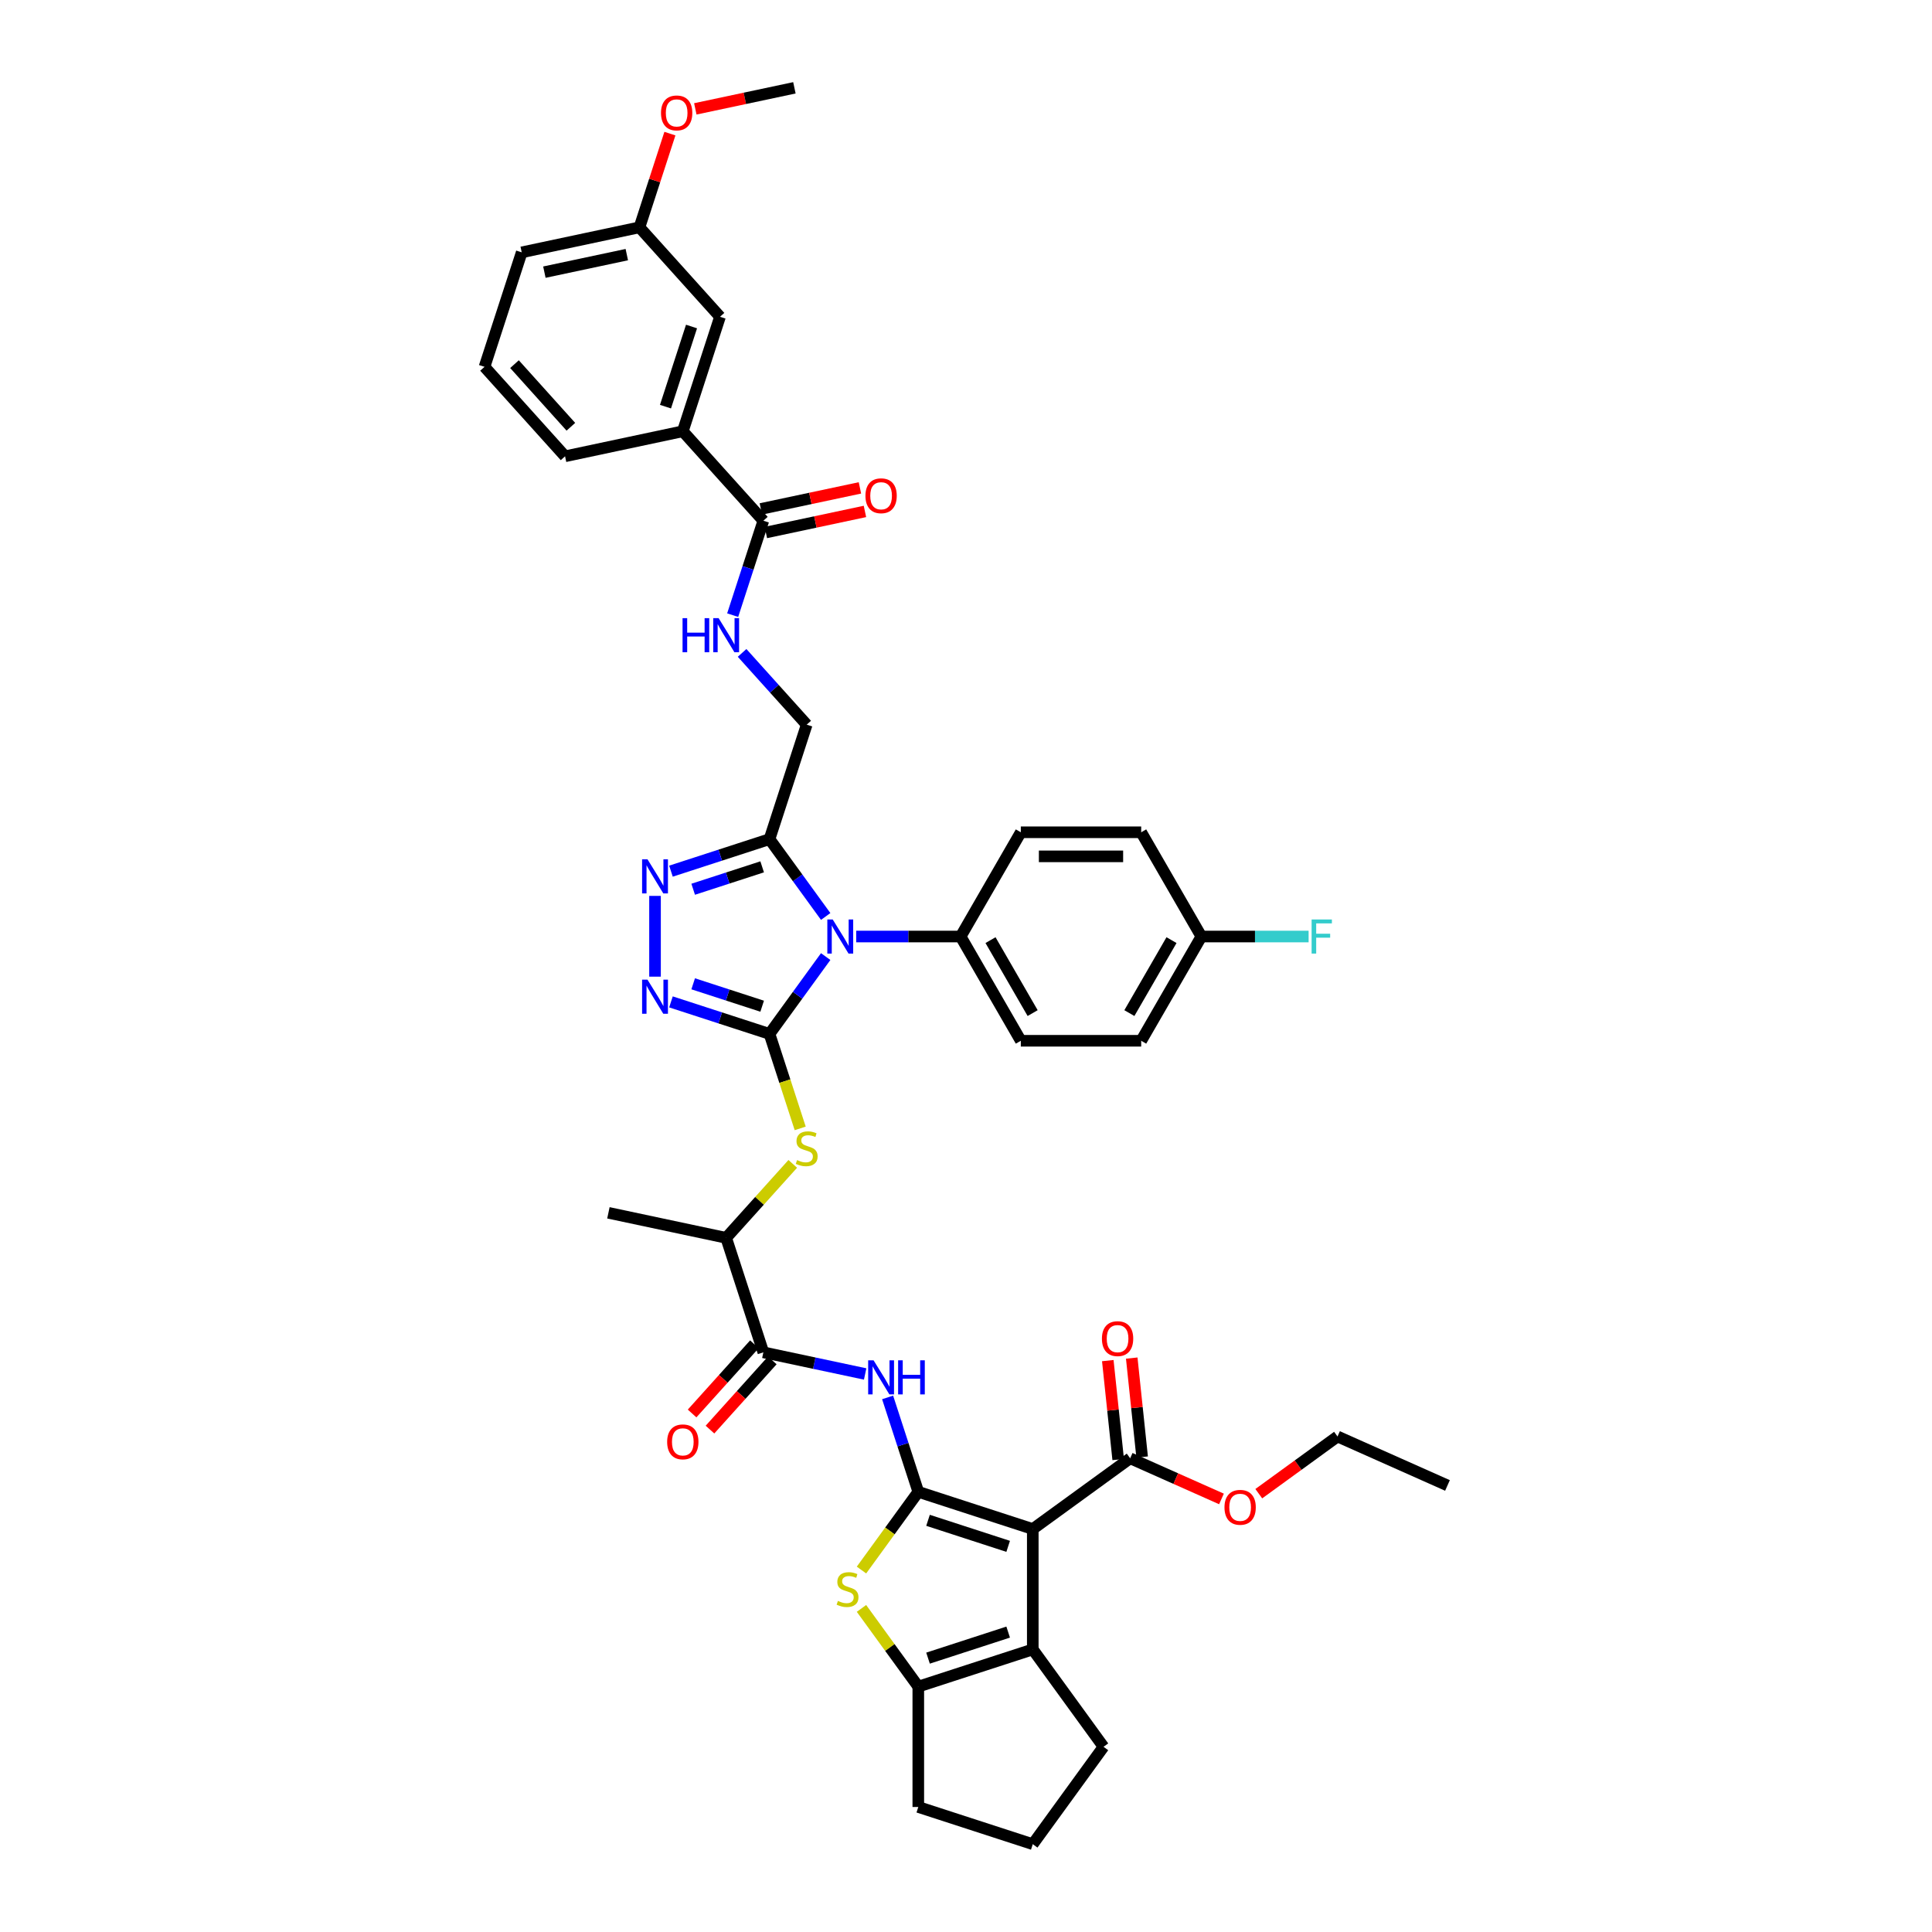 <?xml version='1.0' encoding='iso-8859-1'?>
<svg version='1.1' baseProfile='full'
              xmlns='http://www.w3.org/2000/svg'
                      xmlns:rdkit='http://www.rdkit.org/xml'
                      xmlns:xlink='http://www.w3.org/1999/xlink'
                  xml:space='preserve'
width='1000px' height='1000px' viewBox='0 0 1000 1000'>
<!-- END OF HEADER -->
<rect style='opacity:1.0;fill:#FFFFFF;stroke:none' width='1000' height='1000' x='0' y='0'> </rect>
<path class='bond-1' d='M 398.294,535.151 L 412.835,515.137' style='fill:none;fill-rule:evenodd;stroke:#000000;stroke-width:6px;stroke-linecap:butt;stroke-linejoin:miter;stroke-opacity:1' />
<path class='bond-1' d='M 412.835,515.137 L 427.375,495.124' style='fill:none;fill-rule:evenodd;stroke:#0000FF;stroke-width:6px;stroke-linecap:butt;stroke-linejoin:miter;stroke-opacity:1' />
<path class='bond-3' d='M 398.294,535.151 L 372.791,526.864' style='fill:none;fill-rule:evenodd;stroke:#000000;stroke-width:6px;stroke-linecap:butt;stroke-linejoin:miter;stroke-opacity:1' />
<path class='bond-3' d='M 372.791,526.864 L 347.288,518.577' style='fill:none;fill-rule:evenodd;stroke:#0000FF;stroke-width:6px;stroke-linecap:butt;stroke-linejoin:miter;stroke-opacity:1' />
<path class='bond-3' d='M 394.494,520.813 L 376.642,515.013' style='fill:none;fill-rule:evenodd;stroke:#000000;stroke-width:6px;stroke-linecap:butt;stroke-linejoin:miter;stroke-opacity:1' />
<path class='bond-3' d='M 376.642,515.013 L 358.789,509.212' style='fill:none;fill-rule:evenodd;stroke:#0000FF;stroke-width:6px;stroke-linecap:butt;stroke-linejoin:miter;stroke-opacity:1' />
<path class='bond-10' d='M 398.294,535.151 L 406.239,559.601' style='fill:none;fill-rule:evenodd;stroke:#000000;stroke-width:6px;stroke-linecap:butt;stroke-linejoin:miter;stroke-opacity:1' />
<path class='bond-10' d='M 406.239,559.601 L 414.183,584.051' style='fill:none;fill-rule:evenodd;stroke:#CCCC00;stroke-width:6px;stroke-linecap:butt;stroke-linejoin:miter;stroke-opacity:1' />
<path class='bond-0' d='M 475.308,772.174 L 467.368,747.736' style='fill:none;fill-rule:evenodd;stroke:#000000;stroke-width:6px;stroke-linecap:butt;stroke-linejoin:miter;stroke-opacity:1' />
<path class='bond-0' d='M 467.368,747.736 L 459.427,723.298' style='fill:none;fill-rule:evenodd;stroke:#0000FF;stroke-width:6px;stroke-linecap:butt;stroke-linejoin:miter;stroke-opacity:1' />
<path class='bond-2' d='M 475.308,772.174 L 534.564,791.428' style='fill:none;fill-rule:evenodd;stroke:#000000;stroke-width:6px;stroke-linecap:butt;stroke-linejoin:miter;stroke-opacity:1' />
<path class='bond-2' d='M 480.346,786.914 L 521.825,800.391' style='fill:none;fill-rule:evenodd;stroke:#000000;stroke-width:6px;stroke-linecap:butt;stroke-linejoin:miter;stroke-opacity:1' />
<path class='bond-4' d='M 475.308,772.174 L 460.605,792.412' style='fill:none;fill-rule:evenodd;stroke:#000000;stroke-width:6px;stroke-linecap:butt;stroke-linejoin:miter;stroke-opacity:1' />
<path class='bond-4' d='M 460.605,792.412 L 445.901,812.65' style='fill:none;fill-rule:evenodd;stroke:#CCCC00;stroke-width:6px;stroke-linecap:butt;stroke-linejoin:miter;stroke-opacity:1' />
<path class='bond-5' d='M 427.375,474.364 L 412.835,454.351' style='fill:none;fill-rule:evenodd;stroke:#0000FF;stroke-width:6px;stroke-linecap:butt;stroke-linejoin:miter;stroke-opacity:1' />
<path class='bond-5' d='M 412.835,454.351 L 398.294,434.338' style='fill:none;fill-rule:evenodd;stroke:#000000;stroke-width:6px;stroke-linecap:butt;stroke-linejoin:miter;stroke-opacity:1' />
<path class='bond-14' d='M 443.166,484.744 L 470.194,484.744' style='fill:none;fill-rule:evenodd;stroke:#0000FF;stroke-width:6px;stroke-linecap:butt;stroke-linejoin:miter;stroke-opacity:1' />
<path class='bond-14' d='M 470.194,484.744 L 497.222,484.744' style='fill:none;fill-rule:evenodd;stroke:#000000;stroke-width:6px;stroke-linecap:butt;stroke-linejoin:miter;stroke-opacity:1' />
<path class='bond-6' d='M 534.564,791.428 L 534.564,853.733' style='fill:none;fill-rule:evenodd;stroke:#000000;stroke-width:6px;stroke-linecap:butt;stroke-linejoin:miter;stroke-opacity:1' />
<path class='bond-12' d='M 534.564,791.428 L 584.97,754.806' style='fill:none;fill-rule:evenodd;stroke:#000000;stroke-width:6px;stroke-linecap:butt;stroke-linejoin:miter;stroke-opacity:1' />
<path class='bond-7' d='M 339.038,505.517 L 339.038,463.712' style='fill:none;fill-rule:evenodd;stroke:#0000FF;stroke-width:6px;stroke-linecap:butt;stroke-linejoin:miter;stroke-opacity:1' />
<path class='bond-9' d='M 445.901,832.511 L 460.605,852.749' style='fill:none;fill-rule:evenodd;stroke:#CCCC00;stroke-width:6px;stroke-linecap:butt;stroke-linejoin:miter;stroke-opacity:1' />
<path class='bond-9' d='M 460.605,852.749 L 475.308,872.987' style='fill:none;fill-rule:evenodd;stroke:#000000;stroke-width:6px;stroke-linecap:butt;stroke-linejoin:miter;stroke-opacity:1' />
<path class='bond-18' d='M 398.294,434.338 L 417.548,375.082' style='fill:none;fill-rule:evenodd;stroke:#000000;stroke-width:6px;stroke-linecap:butt;stroke-linejoin:miter;stroke-opacity:1' />
<path class='bond-42' d='M 398.294,434.338 L 372.791,442.625' style='fill:none;fill-rule:evenodd;stroke:#000000;stroke-width:6px;stroke-linecap:butt;stroke-linejoin:miter;stroke-opacity:1' />
<path class='bond-42' d='M 372.791,442.625 L 347.288,450.911' style='fill:none;fill-rule:evenodd;stroke:#0000FF;stroke-width:6px;stroke-linecap:butt;stroke-linejoin:miter;stroke-opacity:1' />
<path class='bond-42' d='M 394.494,448.675 L 376.642,454.476' style='fill:none;fill-rule:evenodd;stroke:#000000;stroke-width:6px;stroke-linecap:butt;stroke-linejoin:miter;stroke-opacity:1' />
<path class='bond-42' d='M 376.642,454.476 L 358.789,460.277' style='fill:none;fill-rule:evenodd;stroke:#0000FF;stroke-width:6px;stroke-linecap:butt;stroke-linejoin:miter;stroke-opacity:1' />
<path class='bond-27' d='M 534.564,853.733 L 571.186,904.139' style='fill:none;fill-rule:evenodd;stroke:#000000;stroke-width:6px;stroke-linecap:butt;stroke-linejoin:miter;stroke-opacity:1' />
<path class='bond-44' d='M 534.564,853.733 L 475.308,872.987' style='fill:none;fill-rule:evenodd;stroke:#000000;stroke-width:6px;stroke-linecap:butt;stroke-linejoin:miter;stroke-opacity:1' />
<path class='bond-44' d='M 521.825,844.77 L 480.346,858.247' style='fill:none;fill-rule:evenodd;stroke:#000000;stroke-width:6px;stroke-linecap:butt;stroke-linejoin:miter;stroke-opacity:1' />
<path class='bond-8' d='M 447.805,711.165 L 421.458,705.565' style='fill:none;fill-rule:evenodd;stroke:#0000FF;stroke-width:6px;stroke-linecap:butt;stroke-linejoin:miter;stroke-opacity:1' />
<path class='bond-8' d='M 421.458,705.565 L 395.111,699.964' style='fill:none;fill-rule:evenodd;stroke:#000000;stroke-width:6px;stroke-linecap:butt;stroke-linejoin:miter;stroke-opacity:1' />
<path class='bond-29' d='M 475.308,872.987 L 475.308,935.292' style='fill:none;fill-rule:evenodd;stroke:#000000;stroke-width:6px;stroke-linecap:butt;stroke-linejoin:miter;stroke-opacity:1' />
<path class='bond-16' d='M 410.333,602.419 L 393.095,621.564' style='fill:none;fill-rule:evenodd;stroke:#CCCC00;stroke-width:6px;stroke-linecap:butt;stroke-linejoin:miter;stroke-opacity:1' />
<path class='bond-16' d='M 393.095,621.564 L 375.857,640.708' style='fill:none;fill-rule:evenodd;stroke:#000000;stroke-width:6px;stroke-linecap:butt;stroke-linejoin:miter;stroke-opacity:1' />
<path class='bond-11' d='M 395.111,699.964 L 375.857,640.708' style='fill:none;fill-rule:evenodd;stroke:#000000;stroke-width:6px;stroke-linecap:butt;stroke-linejoin:miter;stroke-opacity:1' />
<path class='bond-19' d='M 390.481,695.795 L 374.353,713.706' style='fill:none;fill-rule:evenodd;stroke:#000000;stroke-width:6px;stroke-linecap:butt;stroke-linejoin:miter;stroke-opacity:1' />
<path class='bond-19' d='M 374.353,713.706 L 358.226,731.617' style='fill:none;fill-rule:evenodd;stroke:#FF0000;stroke-width:6px;stroke-linecap:butt;stroke-linejoin:miter;stroke-opacity:1' />
<path class='bond-19' d='M 399.741,704.133 L 383.614,722.044' style='fill:none;fill-rule:evenodd;stroke:#000000;stroke-width:6px;stroke-linecap:butt;stroke-linejoin:miter;stroke-opacity:1' />
<path class='bond-19' d='M 383.614,722.044 L 367.487,739.956' style='fill:none;fill-rule:evenodd;stroke:#FF0000;stroke-width:6px;stroke-linecap:butt;stroke-linejoin:miter;stroke-opacity:1' />
<path class='bond-20' d='M 591.167,754.154 L 588.475,728.549' style='fill:none;fill-rule:evenodd;stroke:#000000;stroke-width:6px;stroke-linecap:butt;stroke-linejoin:miter;stroke-opacity:1' />
<path class='bond-20' d='M 588.475,728.549 L 585.784,702.944' style='fill:none;fill-rule:evenodd;stroke:#FF0000;stroke-width:6px;stroke-linecap:butt;stroke-linejoin:miter;stroke-opacity:1' />
<path class='bond-20' d='M 578.774,755.457 L 576.083,729.852' style='fill:none;fill-rule:evenodd;stroke:#000000;stroke-width:6px;stroke-linecap:butt;stroke-linejoin:miter;stroke-opacity:1' />
<path class='bond-20' d='M 576.083,729.852 L 573.391,704.247' style='fill:none;fill-rule:evenodd;stroke:#FF0000;stroke-width:6px;stroke-linecap:butt;stroke-linejoin:miter;stroke-opacity:1' />
<path class='bond-25' d='M 584.97,754.806 L 608.601,765.327' style='fill:none;fill-rule:evenodd;stroke:#000000;stroke-width:6px;stroke-linecap:butt;stroke-linejoin:miter;stroke-opacity:1' />
<path class='bond-25' d='M 608.601,765.327 L 632.232,775.848' style='fill:none;fill-rule:evenodd;stroke:#FF0000;stroke-width:6px;stroke-linecap:butt;stroke-linejoin:miter;stroke-opacity:1' />
<path class='bond-13' d='M 395.111,269.524 L 387.17,293.962' style='fill:none;fill-rule:evenodd;stroke:#000000;stroke-width:6px;stroke-linecap:butt;stroke-linejoin:miter;stroke-opacity:1' />
<path class='bond-13' d='M 387.17,293.962 L 379.23,318.4' style='fill:none;fill-rule:evenodd;stroke:#0000FF;stroke-width:6px;stroke-linecap:butt;stroke-linejoin:miter;stroke-opacity:1' />
<path class='bond-17' d='M 395.111,269.524 L 353.42,223.222' style='fill:none;fill-rule:evenodd;stroke:#000000;stroke-width:6px;stroke-linecap:butt;stroke-linejoin:miter;stroke-opacity:1' />
<path class='bond-21' d='M 396.406,275.619 L 422.049,270.168' style='fill:none;fill-rule:evenodd;stroke:#000000;stroke-width:6px;stroke-linecap:butt;stroke-linejoin:miter;stroke-opacity:1' />
<path class='bond-21' d='M 422.049,270.168 L 447.693,264.717' style='fill:none;fill-rule:evenodd;stroke:#FF0000;stroke-width:6px;stroke-linecap:butt;stroke-linejoin:miter;stroke-opacity:1' />
<path class='bond-21' d='M 393.815,263.43 L 419.459,257.979' style='fill:none;fill-rule:evenodd;stroke:#000000;stroke-width:6px;stroke-linecap:butt;stroke-linejoin:miter;stroke-opacity:1' />
<path class='bond-21' d='M 419.459,257.979 L 445.102,252.529' style='fill:none;fill-rule:evenodd;stroke:#FF0000;stroke-width:6px;stroke-linecap:butt;stroke-linejoin:miter;stroke-opacity:1' />
<path class='bond-23' d='M 497.222,484.744 L 528.375,538.702' style='fill:none;fill-rule:evenodd;stroke:#000000;stroke-width:6px;stroke-linecap:butt;stroke-linejoin:miter;stroke-opacity:1' />
<path class='bond-23' d='M 512.687,486.608 L 534.493,524.378' style='fill:none;fill-rule:evenodd;stroke:#000000;stroke-width:6px;stroke-linecap:butt;stroke-linejoin:miter;stroke-opacity:1' />
<path class='bond-24' d='M 497.222,484.744 L 528.375,430.786' style='fill:none;fill-rule:evenodd;stroke:#000000;stroke-width:6px;stroke-linecap:butt;stroke-linejoin:miter;stroke-opacity:1' />
<path class='bond-15' d='M 384.107,337.942 L 400.827,356.512' style='fill:none;fill-rule:evenodd;stroke:#0000FF;stroke-width:6px;stroke-linecap:butt;stroke-linejoin:miter;stroke-opacity:1' />
<path class='bond-15' d='M 400.827,356.512 L 417.548,375.082' style='fill:none;fill-rule:evenodd;stroke:#000000;stroke-width:6px;stroke-linecap:butt;stroke-linejoin:miter;stroke-opacity:1' />
<path class='bond-37' d='M 375.857,640.708 L 314.913,627.754' style='fill:none;fill-rule:evenodd;stroke:#000000;stroke-width:6px;stroke-linecap:butt;stroke-linejoin:miter;stroke-opacity:1' />
<path class='bond-22' d='M 353.42,223.222 L 372.674,163.966' style='fill:none;fill-rule:evenodd;stroke:#000000;stroke-width:6px;stroke-linecap:butt;stroke-linejoin:miter;stroke-opacity:1' />
<path class='bond-22' d='M 344.457,210.483 L 357.935,169.004' style='fill:none;fill-rule:evenodd;stroke:#000000;stroke-width:6px;stroke-linecap:butt;stroke-linejoin:miter;stroke-opacity:1' />
<path class='bond-35' d='M 353.42,223.222 L 292.476,236.176' style='fill:none;fill-rule:evenodd;stroke:#000000;stroke-width:6px;stroke-linecap:butt;stroke-linejoin:miter;stroke-opacity:1' />
<path class='bond-28' d='M 372.674,163.966 L 330.983,117.665' style='fill:none;fill-rule:evenodd;stroke:#000000;stroke-width:6px;stroke-linecap:butt;stroke-linejoin:miter;stroke-opacity:1' />
<path class='bond-30' d='M 528.375,538.702 L 590.68,538.702' style='fill:none;fill-rule:evenodd;stroke:#000000;stroke-width:6px;stroke-linecap:butt;stroke-linejoin:miter;stroke-opacity:1' />
<path class='bond-31' d='M 528.375,430.786 L 590.68,430.786' style='fill:none;fill-rule:evenodd;stroke:#000000;stroke-width:6px;stroke-linecap:butt;stroke-linejoin:miter;stroke-opacity:1' />
<path class='bond-31' d='M 537.721,443.247 L 581.334,443.247' style='fill:none;fill-rule:evenodd;stroke:#000000;stroke-width:6px;stroke-linecap:butt;stroke-linejoin:miter;stroke-opacity:1' />
<path class='bond-39' d='M 651.546,773.131 L 671.921,758.328' style='fill:none;fill-rule:evenodd;stroke:#FF0000;stroke-width:6px;stroke-linecap:butt;stroke-linejoin:miter;stroke-opacity:1' />
<path class='bond-39' d='M 671.921,758.328 L 692.295,743.525' style='fill:none;fill-rule:evenodd;stroke:#000000;stroke-width:6px;stroke-linecap:butt;stroke-linejoin:miter;stroke-opacity:1' />
<path class='bond-26' d='M 621.833,484.744 L 590.68,430.786' style='fill:none;fill-rule:evenodd;stroke:#000000;stroke-width:6px;stroke-linecap:butt;stroke-linejoin:miter;stroke-opacity:1' />
<path class='bond-32' d='M 621.833,484.744 L 649.584,484.744' style='fill:none;fill-rule:evenodd;stroke:#000000;stroke-width:6px;stroke-linecap:butt;stroke-linejoin:miter;stroke-opacity:1' />
<path class='bond-32' d='M 649.584,484.744 L 677.334,484.744' style='fill:none;fill-rule:evenodd;stroke:#33CCCC;stroke-width:6px;stroke-linecap:butt;stroke-linejoin:miter;stroke-opacity:1' />
<path class='bond-43' d='M 621.833,484.744 L 590.68,538.702' style='fill:none;fill-rule:evenodd;stroke:#000000;stroke-width:6px;stroke-linecap:butt;stroke-linejoin:miter;stroke-opacity:1' />
<path class='bond-43' d='M 606.368,486.608 L 584.561,524.378' style='fill:none;fill-rule:evenodd;stroke:#000000;stroke-width:6px;stroke-linecap:butt;stroke-linejoin:miter;stroke-opacity:1' />
<path class='bond-45' d='M 571.186,904.139 L 534.564,954.545' style='fill:none;fill-rule:evenodd;stroke:#000000;stroke-width:6px;stroke-linecap:butt;stroke-linejoin:miter;stroke-opacity:1' />
<path class='bond-33' d='M 330.983,117.665 L 338.863,93.413' style='fill:none;fill-rule:evenodd;stroke:#000000;stroke-width:6px;stroke-linecap:butt;stroke-linejoin:miter;stroke-opacity:1' />
<path class='bond-33' d='M 338.863,93.413 L 346.743,69.162' style='fill:none;fill-rule:evenodd;stroke:#FF0000;stroke-width:6px;stroke-linecap:butt;stroke-linejoin:miter;stroke-opacity:1' />
<path class='bond-46' d='M 330.983,117.665 L 270.039,130.619' style='fill:none;fill-rule:evenodd;stroke:#000000;stroke-width:6px;stroke-linecap:butt;stroke-linejoin:miter;stroke-opacity:1' />
<path class='bond-46' d='M 324.433,131.796 L 281.772,140.864' style='fill:none;fill-rule:evenodd;stroke:#000000;stroke-width:6px;stroke-linecap:butt;stroke-linejoin:miter;stroke-opacity:1' />
<path class='bond-34' d='M 475.308,935.292 L 534.564,954.545' style='fill:none;fill-rule:evenodd;stroke:#000000;stroke-width:6px;stroke-linecap:butt;stroke-linejoin:miter;stroke-opacity:1' />
<path class='bond-40' d='M 359.894,56.356 L 385.537,50.905' style='fill:none;fill-rule:evenodd;stroke:#FF0000;stroke-width:6px;stroke-linecap:butt;stroke-linejoin:miter;stroke-opacity:1' />
<path class='bond-40' d='M 385.537,50.905 L 411.181,45.455' style='fill:none;fill-rule:evenodd;stroke:#000000;stroke-width:6px;stroke-linecap:butt;stroke-linejoin:miter;stroke-opacity:1' />
<path class='bond-36' d='M 292.476,236.176 L 250.786,189.875' style='fill:none;fill-rule:evenodd;stroke:#000000;stroke-width:6px;stroke-linecap:butt;stroke-linejoin:miter;stroke-opacity:1' />
<path class='bond-36' d='M 295.483,220.893 L 266.3,188.482' style='fill:none;fill-rule:evenodd;stroke:#000000;stroke-width:6px;stroke-linecap:butt;stroke-linejoin:miter;stroke-opacity:1' />
<path class='bond-38' d='M 250.786,189.875 L 270.039,130.619' style='fill:none;fill-rule:evenodd;stroke:#000000;stroke-width:6px;stroke-linecap:butt;stroke-linejoin:miter;stroke-opacity:1' />
<path class='bond-41' d='M 692.295,743.525 L 749.214,768.867' style='fill:none;fill-rule:evenodd;stroke:#000000;stroke-width:6px;stroke-linecap:butt;stroke-linejoin:miter;stroke-opacity:1' />
<path  class='atom-2' d='M 431.016 475.922
L 436.798 485.268
Q 437.371 486.19, 438.294 487.86
Q 439.216 489.529, 439.266 489.629
L 439.266 475.922
L 441.608 475.922
L 441.608 493.567
L 439.191 493.567
L 432.985 483.349
Q 432.262 482.152, 431.49 480.782
Q 430.742 479.411, 430.518 478.987
L 430.518 493.567
L 428.225 493.567
L 428.225 475.922
L 431.016 475.922
' fill='#0000FF'/>
<path  class='atom-4' d='M 335.138 507.075
L 340.92 516.42
Q 341.493 517.343, 342.415 519.012
Q 343.338 520.682, 343.387 520.782
L 343.387 507.075
L 345.73 507.075
L 345.73 524.72
L 343.313 524.72
L 337.107 514.501
Q 336.384 513.305, 335.612 511.934
Q 334.864 510.564, 334.64 510.14
L 334.64 524.72
L 332.347 524.72
L 332.347 507.075
L 335.138 507.075
' fill='#0000FF'/>
<path  class='atom-5' d='M 433.701 828.637
Q 433.901 828.711, 434.723 829.06
Q 435.546 829.409, 436.443 829.633
Q 437.365 829.833, 438.262 829.833
Q 439.932 829.833, 440.904 829.035
Q 441.876 828.213, 441.876 826.792
Q 441.876 825.82, 441.378 825.222
Q 440.904 824.624, 440.156 824.3
Q 439.409 823.976, 438.163 823.602
Q 436.592 823.129, 435.645 822.68
Q 434.723 822.232, 434.05 821.285
Q 433.402 820.337, 433.402 818.742
Q 433.402 816.524, 434.898 815.154
Q 436.418 813.783, 439.409 813.783
Q 441.452 813.783, 443.77 814.755
L 443.197 816.674
Q 441.078 815.802, 439.483 815.802
Q 437.764 815.802, 436.817 816.524
Q 435.87 817.222, 435.895 818.443
Q 435.895 819.39, 436.368 819.964
Q 436.867 820.537, 437.564 820.861
Q 438.287 821.185, 439.483 821.559
Q 441.078 822.057, 442.025 822.556
Q 442.973 823.054, 443.645 824.076
Q 444.343 825.073, 444.343 826.792
Q 444.343 829.235, 442.698 830.556
Q 441.078 831.852, 438.362 831.852
Q 436.792 831.852, 435.596 831.503
Q 434.424 831.179, 433.029 830.605
L 433.701 828.637
' fill='#CCCC00'/>
<path  class='atom-8' d='M 335.138 444.769
L 340.92 454.115
Q 341.493 455.037, 342.415 456.707
Q 343.338 458.377, 343.387 458.476
L 343.387 444.769
L 345.73 444.769
L 345.73 462.414
L 343.313 462.414
L 337.107 452.196
Q 336.384 451, 335.612 449.629
Q 334.864 448.258, 334.64 447.835
L 334.64 462.414
L 332.347 462.414
L 332.347 444.769
L 335.138 444.769
' fill='#0000FF'/>
<path  class='atom-9' d='M 452.154 704.096
L 457.936 713.442
Q 458.51 714.364, 459.432 716.034
Q 460.354 717.703, 460.404 717.803
L 460.404 704.096
L 462.746 704.096
L 462.746 721.741
L 460.329 721.741
L 454.123 711.523
Q 453.4 710.326, 452.628 708.956
Q 451.88 707.585, 451.656 707.161
L 451.656 721.741
L 449.363 721.741
L 449.363 704.096
L 452.154 704.096
' fill='#0000FF'/>
<path  class='atom-9' d='M 464.865 704.096
L 467.257 704.096
L 467.257 711.598
L 476.279 711.598
L 476.279 704.096
L 478.672 704.096
L 478.672 721.741
L 476.279 721.741
L 476.279 713.591
L 467.257 713.591
L 467.257 721.741
L 464.865 721.741
L 464.865 704.096
' fill='#0000FF'/>
<path  class='atom-11' d='M 412.563 600.463
Q 412.763 600.537, 413.585 600.886
Q 414.408 601.235, 415.305 601.459
Q 416.227 601.659, 417.124 601.659
Q 418.794 601.659, 419.766 600.861
Q 420.738 600.039, 420.738 598.618
Q 420.738 597.646, 420.239 597.048
Q 419.766 596.45, 419.018 596.126
Q 418.271 595.802, 417.024 595.428
Q 415.454 594.955, 414.507 594.506
Q 413.585 594.058, 412.912 593.111
Q 412.264 592.163, 412.264 590.568
Q 412.264 588.35, 413.76 586.98
Q 415.28 585.609, 418.271 585.609
Q 420.314 585.609, 422.632 586.581
L 422.059 588.5
Q 419.94 587.628, 418.345 587.628
Q 416.626 587.628, 415.679 588.35
Q 414.732 589.048, 414.757 590.269
Q 414.757 591.216, 415.23 591.79
Q 415.729 592.363, 416.426 592.687
Q 417.149 593.011, 418.345 593.385
Q 419.94 593.883, 420.887 594.382
Q 421.834 594.88, 422.507 595.902
Q 423.205 596.899, 423.205 598.618
Q 423.205 601.061, 421.56 602.382
Q 419.94 603.678, 417.224 603.678
Q 415.654 603.678, 414.457 603.329
Q 413.286 603.005, 411.89 602.431
L 412.563 600.463
' fill='#CCCC00'/>
<path  class='atom-16' d='M 353.29 319.958
L 355.683 319.958
L 355.683 327.459
L 364.705 327.459
L 364.705 319.958
L 367.097 319.958
L 367.097 337.603
L 364.705 337.603
L 364.705 329.453
L 355.683 329.453
L 355.683 337.603
L 353.29 337.603
L 353.29 319.958
' fill='#0000FF'/>
<path  class='atom-16' d='M 371.957 319.958
L 377.739 329.304
Q 378.312 330.226, 379.234 331.896
Q 380.156 333.565, 380.206 333.665
L 380.206 319.958
L 382.549 319.958
L 382.549 337.603
L 380.132 337.603
L 373.926 327.385
Q 373.203 326.188, 372.431 324.818
Q 371.683 323.447, 371.459 323.023
L 371.459 337.603
L 369.166 337.603
L 369.166 319.958
L 371.957 319.958
' fill='#0000FF'/>
<path  class='atom-20' d='M 345.321 746.316
Q 345.321 742.079, 347.414 739.712
Q 349.508 737.344, 353.42 737.344
Q 357.333 737.344, 359.427 739.712
Q 361.52 742.079, 361.52 746.316
Q 361.52 750.603, 359.402 753.045
Q 357.283 755.463, 353.42 755.463
Q 349.532 755.463, 347.414 753.045
Q 345.321 750.628, 345.321 746.316
M 353.42 753.469
Q 356.112 753.469, 357.557 751.674
Q 359.028 749.855, 359.028 746.316
Q 359.028 742.852, 357.557 741.107
Q 356.112 739.338, 353.42 739.338
Q 350.729 739.338, 349.258 741.082
Q 347.813 742.827, 347.813 746.316
Q 347.813 749.88, 349.258 751.674
Q 350.729 753.469, 353.42 753.469
' fill='#FF0000'/>
<path  class='atom-21' d='M 570.358 692.891
Q 570.358 688.655, 572.451 686.287
Q 574.545 683.919, 578.458 683.919
Q 582.37 683.919, 584.464 686.287
Q 586.557 688.655, 586.557 692.891
Q 586.557 697.178, 584.439 699.62
Q 582.32 702.038, 578.458 702.038
Q 574.57 702.038, 572.451 699.62
Q 570.358 697.203, 570.358 692.891
M 578.458 700.044
Q 581.149 700.044, 582.595 698.25
Q 584.065 696.43, 584.065 692.891
Q 584.065 689.427, 582.595 687.683
Q 581.149 685.913, 578.458 685.913
Q 575.766 685.913, 574.296 687.658
Q 572.85 689.402, 572.85 692.891
Q 572.85 696.455, 574.296 698.25
Q 575.766 700.044, 578.458 700.044
' fill='#FF0000'/>
<path  class='atom-22' d='M 447.955 256.62
Q 447.955 252.383, 450.048 250.016
Q 452.142 247.648, 456.055 247.648
Q 459.967 247.648, 462.061 250.016
Q 464.154 252.383, 464.154 256.62
Q 464.154 260.907, 462.036 263.349
Q 459.918 265.767, 456.055 265.767
Q 452.167 265.767, 450.048 263.349
Q 447.955 260.932, 447.955 256.62
M 456.055 263.773
Q 458.746 263.773, 460.192 261.978
Q 461.662 260.159, 461.662 256.62
Q 461.662 253.156, 460.192 251.411
Q 458.746 249.642, 456.055 249.642
Q 453.363 249.642, 451.893 251.387
Q 450.447 253.131, 450.447 256.62
Q 450.447 260.184, 451.893 261.978
Q 453.363 263.773, 456.055 263.773
' fill='#FF0000'/>
<path  class='atom-26' d='M 633.789 780.197
Q 633.789 775.961, 635.883 773.593
Q 637.976 771.225, 641.889 771.225
Q 645.802 771.225, 647.895 773.593
Q 649.989 775.961, 649.989 780.197
Q 649.989 784.484, 647.87 786.926
Q 645.752 789.344, 641.889 789.344
Q 638.001 789.344, 635.883 786.926
Q 633.789 784.509, 633.789 780.197
M 641.889 787.35
Q 644.581 787.35, 646.026 785.556
Q 647.497 783.736, 647.497 780.197
Q 647.497 776.733, 646.026 774.989
Q 644.581 773.219, 641.889 773.219
Q 639.197 773.219, 637.727 774.964
Q 636.282 776.708, 636.282 780.197
Q 636.282 783.761, 637.727 785.556
Q 639.197 787.35, 641.889 787.35
' fill='#FF0000'/>
<path  class='atom-33' d='M 678.892 475.922
L 689.384 475.922
L 689.384 477.941
L 681.26 477.941
L 681.26 483.299
L 688.487 483.299
L 688.487 485.343
L 681.26 485.343
L 681.26 493.567
L 678.892 493.567
L 678.892 475.922
' fill='#33CCCC'/>
<path  class='atom-34' d='M 342.137 58.458
Q 342.137 54.222, 344.231 51.854
Q 346.324 49.486, 350.237 49.486
Q 354.15 49.486, 356.243 51.854
Q 358.336 54.222, 358.336 58.458
Q 358.336 62.745, 356.218 65.187
Q 354.1 67.605, 350.237 67.605
Q 346.349 67.605, 344.231 65.187
Q 342.137 62.77, 342.137 58.458
M 350.237 65.611
Q 352.928 65.611, 354.374 63.817
Q 355.844 61.997, 355.844 58.458
Q 355.844 54.994, 354.374 53.25
Q 352.928 51.48, 350.237 51.48
Q 347.545 51.48, 346.075 53.225
Q 344.629 54.969, 344.629 58.458
Q 344.629 62.022, 346.075 63.817
Q 347.545 65.611, 350.237 65.611
' fill='#FF0000'/>
</svg>
